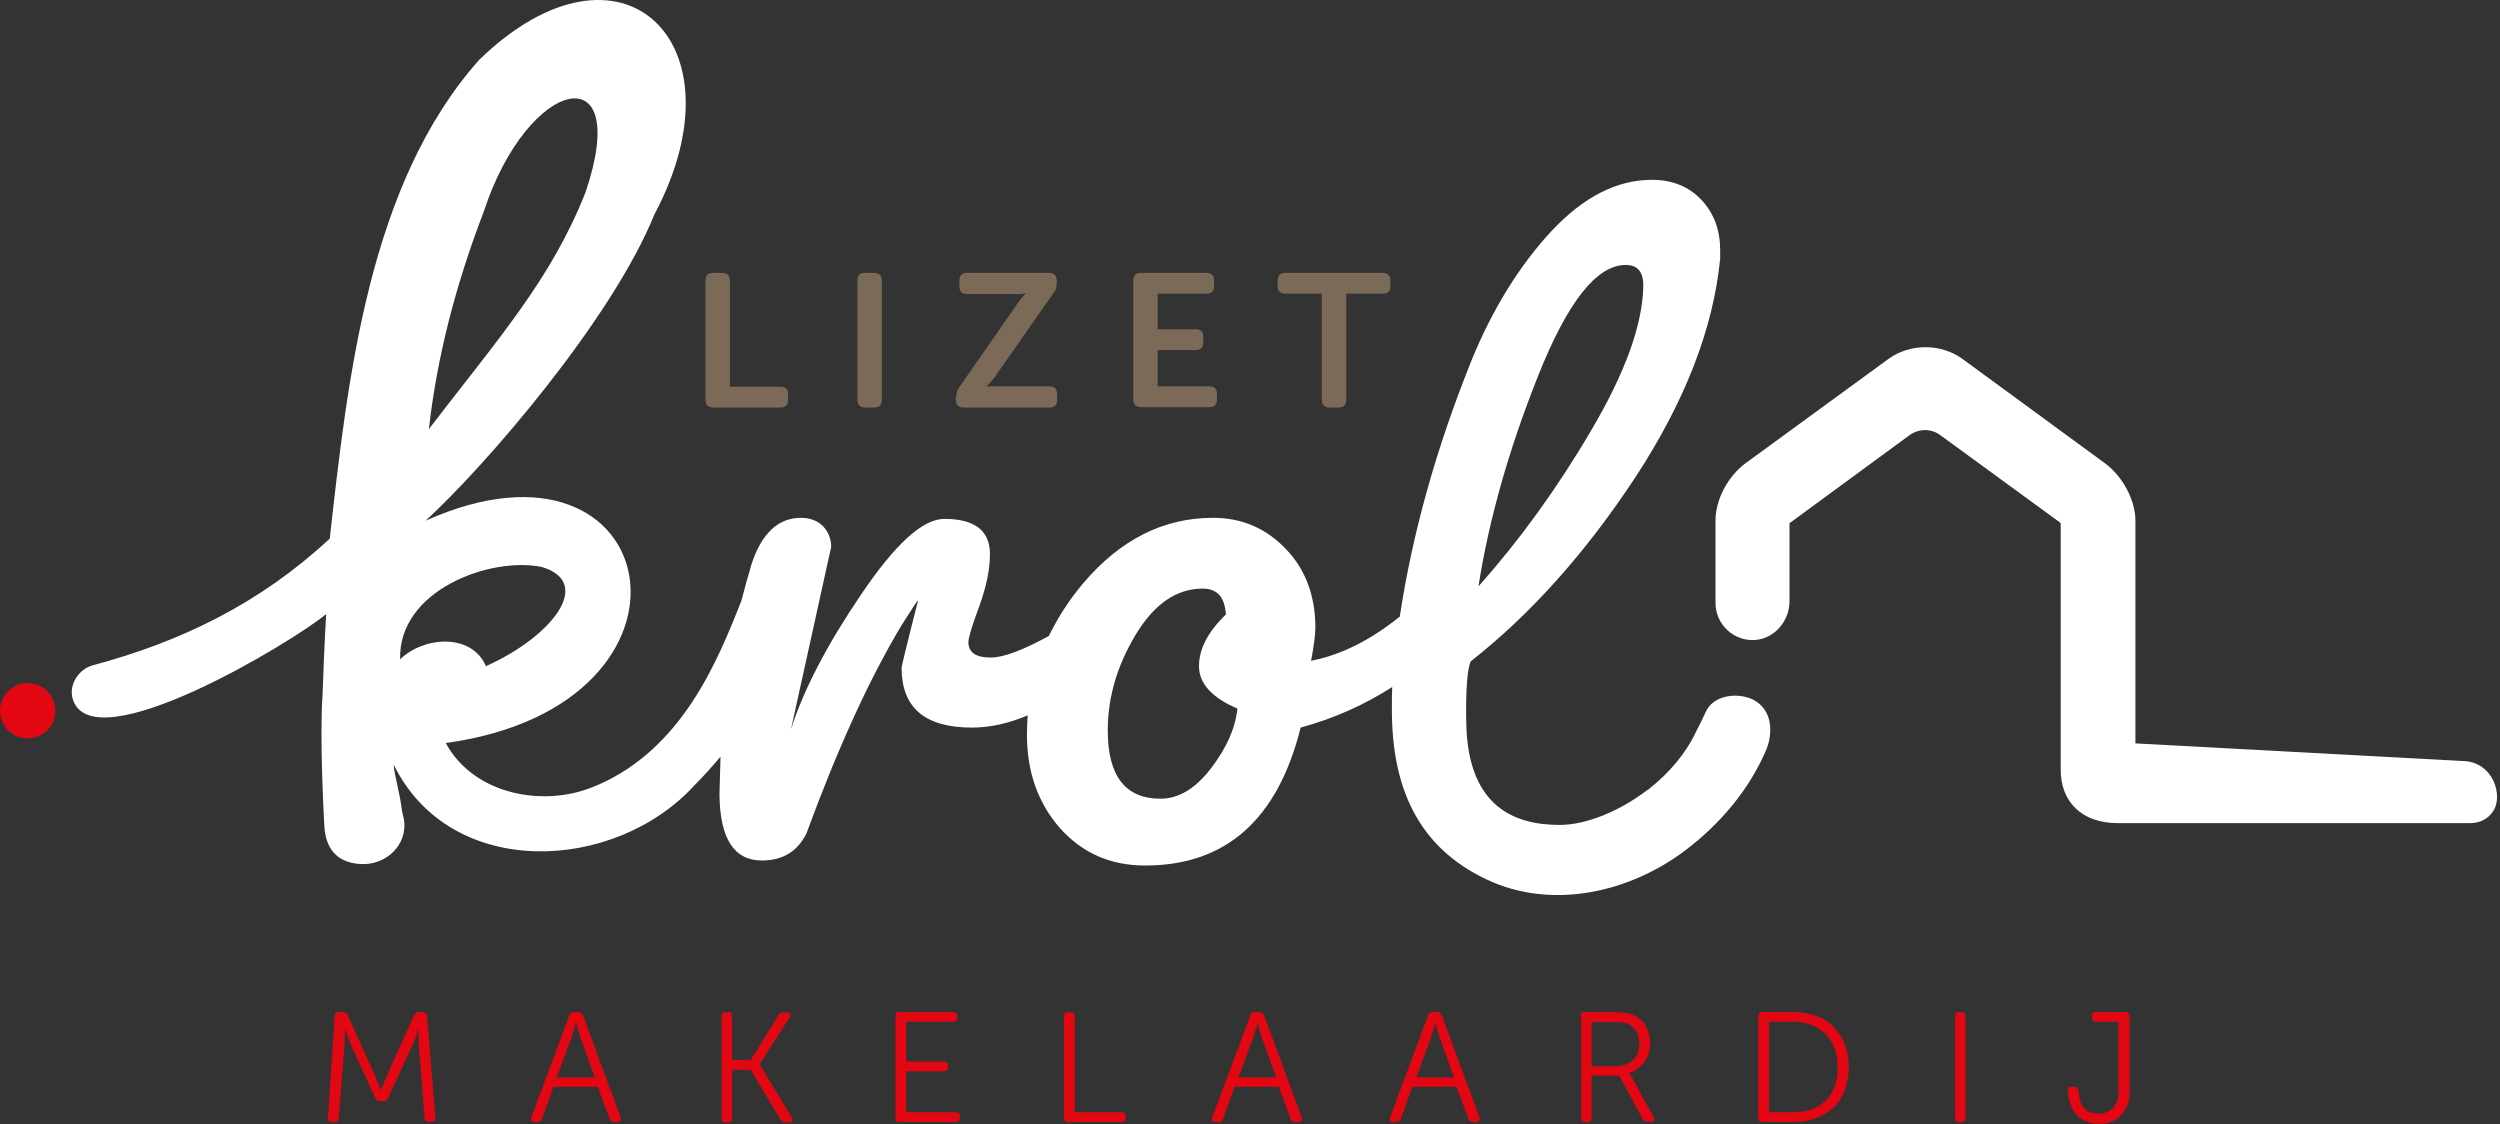 <svg width="696" height="313" viewBox="0 0 696 313" fill="none" xmlns="http://www.w3.org/2000/svg">
<rect x="0" y="0" width="696" height="313" fill="#333333" stroke="none"/>
<g clip-path="url(#clip0_1_2)">
<path d="M93.2 282.76C93.2 282.06 93.6 281.76 94.3 281.76H95.5C96.1 281.76 96.5 282.06 96.8 282.56L104.5 299.66C104.7 300.26 105 300.86 105.3 301.66C105.6 302.36 105.8 302.96 106 303.46H106.1C106.2 302.96 106.5 302.36 106.8 301.66C107.1 300.96 107.4 300.26 107.6 299.66L115.3 282.56C115.6 282.06 116 281.76 116.6 281.76H117.8C118.5 281.86 118.8 282.16 118.9 282.76L121.2 311.16C121.2 311.96 120.9 312.26 120.2 312.26H119.3C118.6 312.26 118.2 311.96 118.2 311.26L116.6 290.86C116.6 290.56 116.5 290.26 116.5 289.86V286.56H116.4C116.3 286.86 116.2 287.16 116.1 287.56C116 287.96 115.8 288.36 115.7 288.76C115.6 289.16 115.4 289.56 115.3 289.86C115.2 290.26 115 290.56 114.9 290.86L108 305.76C107.8 306.36 107.4 306.56 106.8 306.56H105.8C105.2 306.56 104.7 306.36 104.5 305.76L97.7 290.86C97.5 290.36 97.2 289.56 96.9 288.76C96.6 287.86 96.3 287.16 96.1 286.56H96V288.76C96 289.66 95.9 290.36 95.9 290.96L94.3 311.36C94.2 312.06 93.9 312.36 93.2 312.36H92.3C91.5 312.36 91.2 311.96 91.3 311.26L93.2 282.76Z" fill="#E30613"/>
<path d="M158.5 282.66C158.6 282.06 159 281.76 159.7 281.76H161.1C161.7 281.76 162.1 282.06 162.3 282.66L172.8 311.06C173 311.86 172.7 312.36 171.9 312.36H170.9C170.2 312.36 169.8 312.06 169.7 311.46L166.4 302.56H154.1L150.9 311.46C150.7 312.06 150.3 312.36 149.7 312.36H148.8C147.9 312.36 147.6 311.96 147.9 311.06L158.5 282.66ZM165.6 299.96L161.6 288.86C161.4 288.36 161.2 287.66 161 286.86C160.8 286.06 160.6 285.36 160.5 284.86H160.3C160.2 285.46 160 286.16 159.7 286.86C159.5 287.66 159.3 288.26 159.1 288.86L155 299.96H165.6Z" fill="#E30613"/>
<path d="M200.9 282.86C200.9 282.16 201.2 281.76 201.9 281.76H202.8C203.5 281.76 203.8 282.16 203.8 282.86V295.06H209L216.8 282.56C217.1 282.06 217.5 281.86 218.1 281.86H219.2C219.6 281.86 219.9 281.96 220 282.26C220.2 282.46 220.1 282.86 219.9 283.16L211.5 296.26V296.36L220.5 311.16C220.7 311.46 220.8 311.76 220.6 312.06C220.5 312.26 220.2 312.46 219.8 312.46H218.6C218 312.46 217.6 312.26 217.3 311.76L209 297.86H203.8V311.36C203.8 312.06 203.5 312.46 202.8 312.46H201.9C201.2 312.46 200.9 312.06 200.9 311.36V282.86Z" fill="#E30613"/>
<path d="M249.3 282.86C249.3 282.16 249.6 281.76 250.3 281.76H265.4C266.1 281.76 266.5 282.16 266.5 282.86V283.36C266.5 284.06 266.1 284.46 265.4 284.46H252.3V295.56H262.8C263.5 295.56 263.9 295.86 263.9 296.56V297.16C263.9 297.86 263.5 298.26 262.8 298.26H252.3V309.66H266.2C266.9 309.66 267.3 310.06 267.3 310.76V311.26C267.3 311.96 266.9 312.36 266.2 312.36H250.3C249.6 312.36 249.3 311.96 249.3 311.26V282.86Z" fill="#E30613"/>
<path d="M296.3 282.86C296.3 282.16 296.6 281.76 297.3 281.76H298.2C298.9 281.76 299.2 282.16 299.2 282.86V309.66H312.3C313 309.66 313.4 310.06 313.4 310.76V311.26C313.4 311.96 313 312.36 312.3 312.36H297.2C296.5 312.36 296.2 311.96 296.2 311.26V282.86H296.3Z" fill="#E30613"/>
<path d="M348.1 282.66C348.2 282.06 348.6 281.76 349.3 281.76H350.7C351.3 281.76 351.7 282.06 351.9 282.66L362.4 311.06C362.6 311.86 362.3 312.36 361.5 312.36H360.5C359.8 312.36 359.4 312.06 359.3 311.46L356 302.56H343.7L340.5 311.46C340.3 312.06 339.9 312.36 339.3 312.36H338.4C337.5 312.36 337.2 311.96 337.5 311.06L348.1 282.66ZM355.3 299.96L351.3 288.86C351.1 288.36 350.9 287.66 350.7 286.86C350.5 286.06 350.3 285.36 350.2 284.86H350.1C350 285.46 349.8 286.16 349.5 286.86C349.3 287.66 349.1 288.26 348.9 288.86L344.8 299.96H355.3Z" fill="#E30613"/>
<path d="M397.6 282.66C397.7 282.06 398.1 281.76 398.8 281.76H400.2C400.8 281.76 401.2 282.06 401.4 282.66L411.9 311.06C412.1 311.86 411.8 312.36 411 312.36H410C409.3 312.36 408.9 312.06 408.8 311.46L405.5 302.56H393.2L390 311.46C389.8 312.06 389.4 312.36 388.8 312.36H387.9C387 312.36 386.7 311.96 387 311.06L397.6 282.66ZM404.8 299.96L400.8 288.86C400.6 288.36 400.4 287.66 400.2 286.86C400 286.06 399.8 285.36 399.7 284.86H399.6C399.5 285.46 399.3 286.16 399 286.86C398.8 287.66 398.6 288.26 398.4 288.86L394.3 299.96H404.8Z" fill="#E30613"/>
<path d="M440 282.86C440 282.16 440.3 281.76 441 281.76H449.3C450.6 281.76 451.7 281.86 452.6 281.96C453.5 282.06 454.2 282.36 454.9 282.66C456.3 283.36 457.5 284.36 458.2 285.66C458.9 286.96 459.4 288.56 459.4 290.26C459.4 292.36 458.9 294.16 457.8 295.66C456.7 297.16 455.3 298.16 453.6 298.66V298.76C453.7 298.86 453.8 298.96 453.9 299.26C454 299.46 454.2 299.76 454.4 300.06L460.4 311.06C460.6 311.46 460.6 311.76 460.5 311.96C460.4 312.16 460.1 312.26 459.7 312.26H458.6C458 312.26 457.6 312.06 457.3 311.56L450.8 299.46H443.1V311.26C443.1 311.96 442.8 312.36 442.1 312.36H441.2C440.5 312.36 440.2 311.96 440.2 311.26V282.86H440ZM450.3 296.76C452.1 296.76 453.6 296.16 454.7 295.06C455.8 293.96 456.4 292.36 456.4 290.36C456.4 289.16 456.1 288.06 455.6 287.16C455 286.26 454.2 285.56 453.2 285.06C452.7 284.86 452.2 284.76 451.6 284.66C451 284.56 450.2 284.56 449.2 284.56H443.1V296.86H450.3V296.76Z" fill="#E30613"/>
<path d="M489.5 282.86C489.5 282.16 489.8 281.76 490.5 281.76H499.3C501.6 281.76 503.8 282.16 505.7 282.86C507.6 283.56 509.2 284.56 510.5 285.96C511.8 287.26 512.9 288.86 513.6 290.76C514.3 292.66 514.7 294.76 514.7 297.06C514.7 299.36 514.3 301.56 513.6 303.46C512.9 305.36 511.9 306.96 510.5 308.26C509.2 309.56 507.5 310.56 505.7 311.26C503.8 311.96 501.7 312.36 499.3 312.36H490.5C489.8 312.36 489.5 311.96 489.5 311.26V282.86ZM499.1 309.66C501 309.66 502.8 309.36 504.3 308.86C505.9 308.26 507.2 307.46 508.3 306.36C509.4 305.26 510.2 303.96 510.8 302.36C511.4 300.76 511.6 299.06 511.6 297.06C511.6 295.06 511.3 293.36 510.7 291.86C510.1 290.26 509.3 288.96 508.2 287.86C507.1 286.76 505.8 285.96 504.3 285.36C502.7 284.76 501 284.46 499.1 284.46H492.5V309.66H499.1Z" fill="#E30613"/>
<path d="M544.3 282.86C544.3 282.16 544.6 281.76 545.3 281.76H546.2C546.9 281.76 547.2 282.16 547.2 282.86V311.26C547.2 311.96 546.9 312.36 546.2 312.36H545.3C544.6 312.36 544.3 311.96 544.3 311.26V282.86Z" fill="#E30613"/>
<path d="M575.7 303.56C575.7 302.86 576 302.56 576.7 302.56H577.7C578 302.56 578.2 302.66 578.4 302.86C578.5 302.96 578.6 303.36 578.7 303.76C578.8 305.86 579.3 307.46 580.2 308.46C581.1 309.56 582.5 310.06 584.2 310.06C585.9 310.06 587.3 309.46 588.3 308.36C589.3 307.26 589.8 305.76 589.8 303.76V284.46H583.4C582.7 284.46 582.4 284.06 582.4 283.36V282.86C582.4 282.16 582.7 281.76 583.4 281.76H591.8C592.5 281.76 592.9 282.16 592.9 282.86V303.76C592.9 306.56 592.1 308.76 590.6 310.46C589 312.06 587 312.86 584.3 312.86C583 312.86 581.8 312.66 580.8 312.16C579.7 311.76 578.8 311.06 578.1 310.36C577.4 309.56 576.8 308.56 576.4 307.46C576 306.26 575.7 304.96 575.7 303.56Z" fill="#E30613"/>
<path d="M196.4 78.16C196.4 76.66 197.1 75.96 198.6 75.96H201C202.4 75.96 203.2 76.66 203.2 78.16V107.66H217.2C218.7 107.66 219.4 108.36 219.4 109.76V111.26C219.4 112.76 218.7 113.46 217.2 113.46H198.6C197.2 113.46 196.4 112.76 196.4 111.26V78.16Z" fill="#7B6A58"/>
<path d="M238.7 78.16C238.7 76.66 239.4 75.96 240.9 75.96H243.3C244.7 75.96 245.5 76.66 245.5 78.16V111.26C245.5 112.76 244.8 113.46 243.3 113.46H240.9C239.5 113.46 238.7 112.76 238.7 111.26V78.16Z" fill="#7B6A58"/>
<path d="M266.2 110.56C266.2 109.56 266.5 108.56 267.1 107.76L282.8 85.16C283.6 84.06 284.2 83.16 284.7 82.66C285 82.26 285.3 81.96 285.5 81.76V81.66C285.3 81.66 285 81.76 284.8 81.76C284.6 81.76 284.3 81.86 283.9 81.86H269.3C267.8 81.86 267.1 81.16 267.1 79.66V78.16C267.1 76.66 267.8 75.96 269.3 75.96H292C293.4 75.96 294.2 76.66 294.2 78.16V78.76C294.2 79.36 294.1 79.86 294 80.26C293.9 80.66 293.7 81.16 293.3 81.56L277.5 104.16C277.1 104.76 276.8 105.16 276.4 105.66C276.1 106.06 275.8 106.36 275.5 106.66C275.2 107.06 274.9 107.36 274.7 107.56V107.66C274.9 107.66 275.2 107.66 275.4 107.56H292.1C293.6 107.56 294.3 108.26 294.3 109.76V111.26C294.3 112.76 293.6 113.46 292.1 113.46H268.3C266.8 113.46 266.1 112.76 266.1 111.26V110.56H266.2Z" fill="#7B6A58"/>
<path d="M315.5 78.16C315.5 76.66 316.2 75.96 317.7 75.96H335.8C337.3 75.96 338 76.66 338 78.16V79.66C338 81.06 337.3 81.76 335.8 81.76H322.3V91.66H332.8C334.3 91.66 335 92.36 335 93.76V95.26C335 96.76 334.3 97.46 332.8 97.46H322.3V107.56H336.6C338.1 107.56 338.8 108.26 338.8 109.66V111.16C338.8 112.66 338.1 113.36 336.6 113.36H317.7C316.3 113.36 315.5 112.66 315.5 111.16V78.16Z" fill="#7B6A58"/>
<path d="M368 81.76H357.9C356.4 81.76 355.7 81.06 355.7 79.66V78.16C355.7 76.66 356.4 75.96 357.9 75.96H384.9C386.3 75.96 387.1 76.66 387.1 78.16V79.66C387.1 81.06 386.4 81.76 384.9 81.76H374.8V111.26C374.8 112.76 374.1 113.46 372.6 113.46H370.2C368.8 113.46 368 112.76 368 111.26V81.76Z" fill="#7B6A58"/>
<path d="M7.7 190.16C3.5 190.16 0 193.56 0 197.86C0 202.16 3.4 205.56 7.7 205.56C12 205.56 15.4 202.16 15.4 197.86C15.4 193.66 12 190.16 7.7 190.16Z" fill="#E30613"/>
<path d="M685.4 211.86L594.5 206.96V144.96C594.5 139.26 591 132.66 586 128.96L546.4 99.96C540.4 95.56 531.7 95.56 525.7 99.96L486.1 128.86C481.1 132.46 477.6 139.06 477.6 144.86V167.86C477.6 173.86 482.7 178.66 488.8 178.16C494.2 177.66 498.2 172.76 498.2 167.36V145.66L531.6 121.16C534.2 119.26 537.7 119.26 540.2 121.16L573.5 145.46C573.6 145.56 573.6 145.66 573.7 145.76V214.26C573.7 223.46 579.8 229.16 589.6 229.16H687.5C691.6 229.16 693.3 226.96 694 225.96C697.1 221.66 694.1 211.86 685.4 211.86Z" fill="white"/>
<path d="M488.2 194.86C484 192.66 476.9 193.36 474.8 198.36C474 200.16 473.1 201.96 472.2 203.66C469.3 209.86 464.6 215.26 459.3 219.46C459.2 219.56 459.1 219.66 459 219.76C458.9 219.76 458.8 219.86 458.6 219.96C450.7 225.96 441.5 229.66 434.2 229.66C421.1 229.66 409.6 224.16 408.3 203.86C408.3 203.66 407.6 188.96 409.4 184.16C426.1 171.06 441.4 153.96 455.3 132.86C469.1 111.76 477 91.46 478.9 71.96V69.66C478.9 64.06 477.2 59.46 473.7 55.66C470.2 51.96 465.6 50.06 459.9 50.06C450.1 50.06 440.8 54.86 431.9 64.36C423.1 73.86 415.6 85.86 409.7 100.26C399.8 124.86 393.2 148.56 389.7 171.66C381.5 178.26 373.3 182.36 365 183.96C365.8 179.76 366.2 176.66 366.2 174.76C366.2 165.96 363.5 158.56 358 152.86C352.5 147.06 345.7 144.16 337.7 144.16C323.9 144.16 311.8 150.26 301.5 162.46C297.6 167.06 294.5 171.96 292 177.06C284.7 181.06 279.3 183.06 275.8 183.06C271.7 183.06 269.6 181.66 269.6 178.76C269.6 177.56 270.6 174.26 272.6 168.86C274.6 163.36 275.6 158.56 275.6 154.26C275.6 147.76 271.4 144.46 262.9 144.46C256.9 144.46 249.2 151.46 239.7 165.56C230.2 179.56 223.7 192.06 220.2 203.06L231.4 152.26C231.4 149.96 230.6 148.06 229.1 146.46C227.6 144.96 225.5 144.16 223 144.16C216.7 144.16 212 148.46 209.2 157.16C208.2 160.46 207.3 163.86 206.4 167.26C199.5 184.86 189.6 208.46 166.4 218.56C166.5 218.56 166.5 218.46 166.6 218.46C166.1 218.66 164.8 219.26 166.1 218.66C151.8 225.06 131.9 221.36 124.1 206.86C201.3 196.26 185.2 115.06 118.5 144.96C135.5 129.36 170.5 88.66 182.2 59.66C207.7 11.76 172.9 -21.64 133.4 16.66C102.6 51.26 96.8 105.46 91.8 149.96C72.3 168.06 50.4 178.66 25.7 185.26C21.8 186.36 19 190.86 20.3 194.76C26 212.26 81.6 178.66 90.8 170.96C90.3 179.66 90 187.86 89.8 193.46C88.9 205.96 90.3 229.96 90.3 230.06C90.7 237.26 94.9 240.56 101.2 240.56C107.5 240.56 113.4 235.36 112.5 228.36C112.5 228.36 112.5 228.06 112.4 227.86C112.3 227.36 112.1 226.56 111.9 225.66C111.4 221.26 110 216.56 109.6 213.26C109.8 214.56 109.7 213.66 109.6 212.86C125.5 245.26 171.3 242.96 193.5 218.46C196 215.96 198.3 213.36 200.6 210.66C200.4 216.66 200.3 221.46 200.3 221.46C200.5 233.56 204.4 239.56 212.1 239.56C217.9 239.56 222 237.06 224.5 232.06C233.2 208.36 242 189.06 251 174.06C253.9 169.46 255.4 167.16 255.6 167.16C252.5 179.26 251 185.56 251 185.86C251 197.06 257.5 202.56 270.6 202.56C275.7 202.56 280.9 201.36 286.1 199.16C286 200.96 285.9 202.76 285.9 204.56C285.9 214.96 289 223.56 295.1 230.56C301.3 237.46 309.1 240.96 318.8 240.96C341.3 240.96 355.7 228.16 362.1 202.56C371.3 200.06 379.8 196.26 387.6 191.26C387.5 192.86 387.5 194.66 387.5 196.86V197.16C387.4 219.26 394.8 235.76 413.7 244.76C431.9 253.46 453.6 248.56 469.3 236.66C479 229.26 487 219.86 491.8 208.56C493.7 203.66 493.3 197.56 488.2 194.86ZM428.2 104.66C436.4 84.06 444.5 73.76 452.6 73.76C455.9 73.76 457.5 75.66 457.5 79.56C457.3 90.36 452.5 103.76 442.9 119.96C433.4 136.16 422.9 150.56 411.6 163.26C414.5 144.76 420 125.26 428.2 104.66ZM134.7 58.86C147 21.26 176.2 14.76 163 53.56C153.4 77.86 138.7 94.26 119.4 119.46C121.6 99.86 126.7 79.66 134.7 58.86ZM111.4 183.56C111.333 183.56 111.333 183.56 111.4 183.56C110.8 164.36 136.5 154.86 150.9 157.86C165.4 162.26 153.6 177.26 135.3 185.46C131.2 176.06 117.8 177.26 111.4 183.56ZM337.1 213.96C332.8 219.56 328.1 222.36 323.1 222.36C313.3 222.36 308.4 216.06 308.4 203.36C308.4 194.16 311 185.26 316.2 176.66C321.4 168.06 327.6 163.86 334.9 163.86C336.8 163.86 338.3 164.46 339.4 165.56C340.5 166.76 341.1 168.56 341.3 171.06C336.3 175.86 333.8 180.66 333.8 185.46C333.8 190.26 337.4 194.26 344.5 197.26C343.9 202.86 341.4 208.36 337.1 213.96Z" fill="white"/>
</g>
<defs>
<clipPath id="clip0_1_2">
<rect width="695.19" height="312.86" fill="white"/>
</clipPath>
</defs>
</svg>
